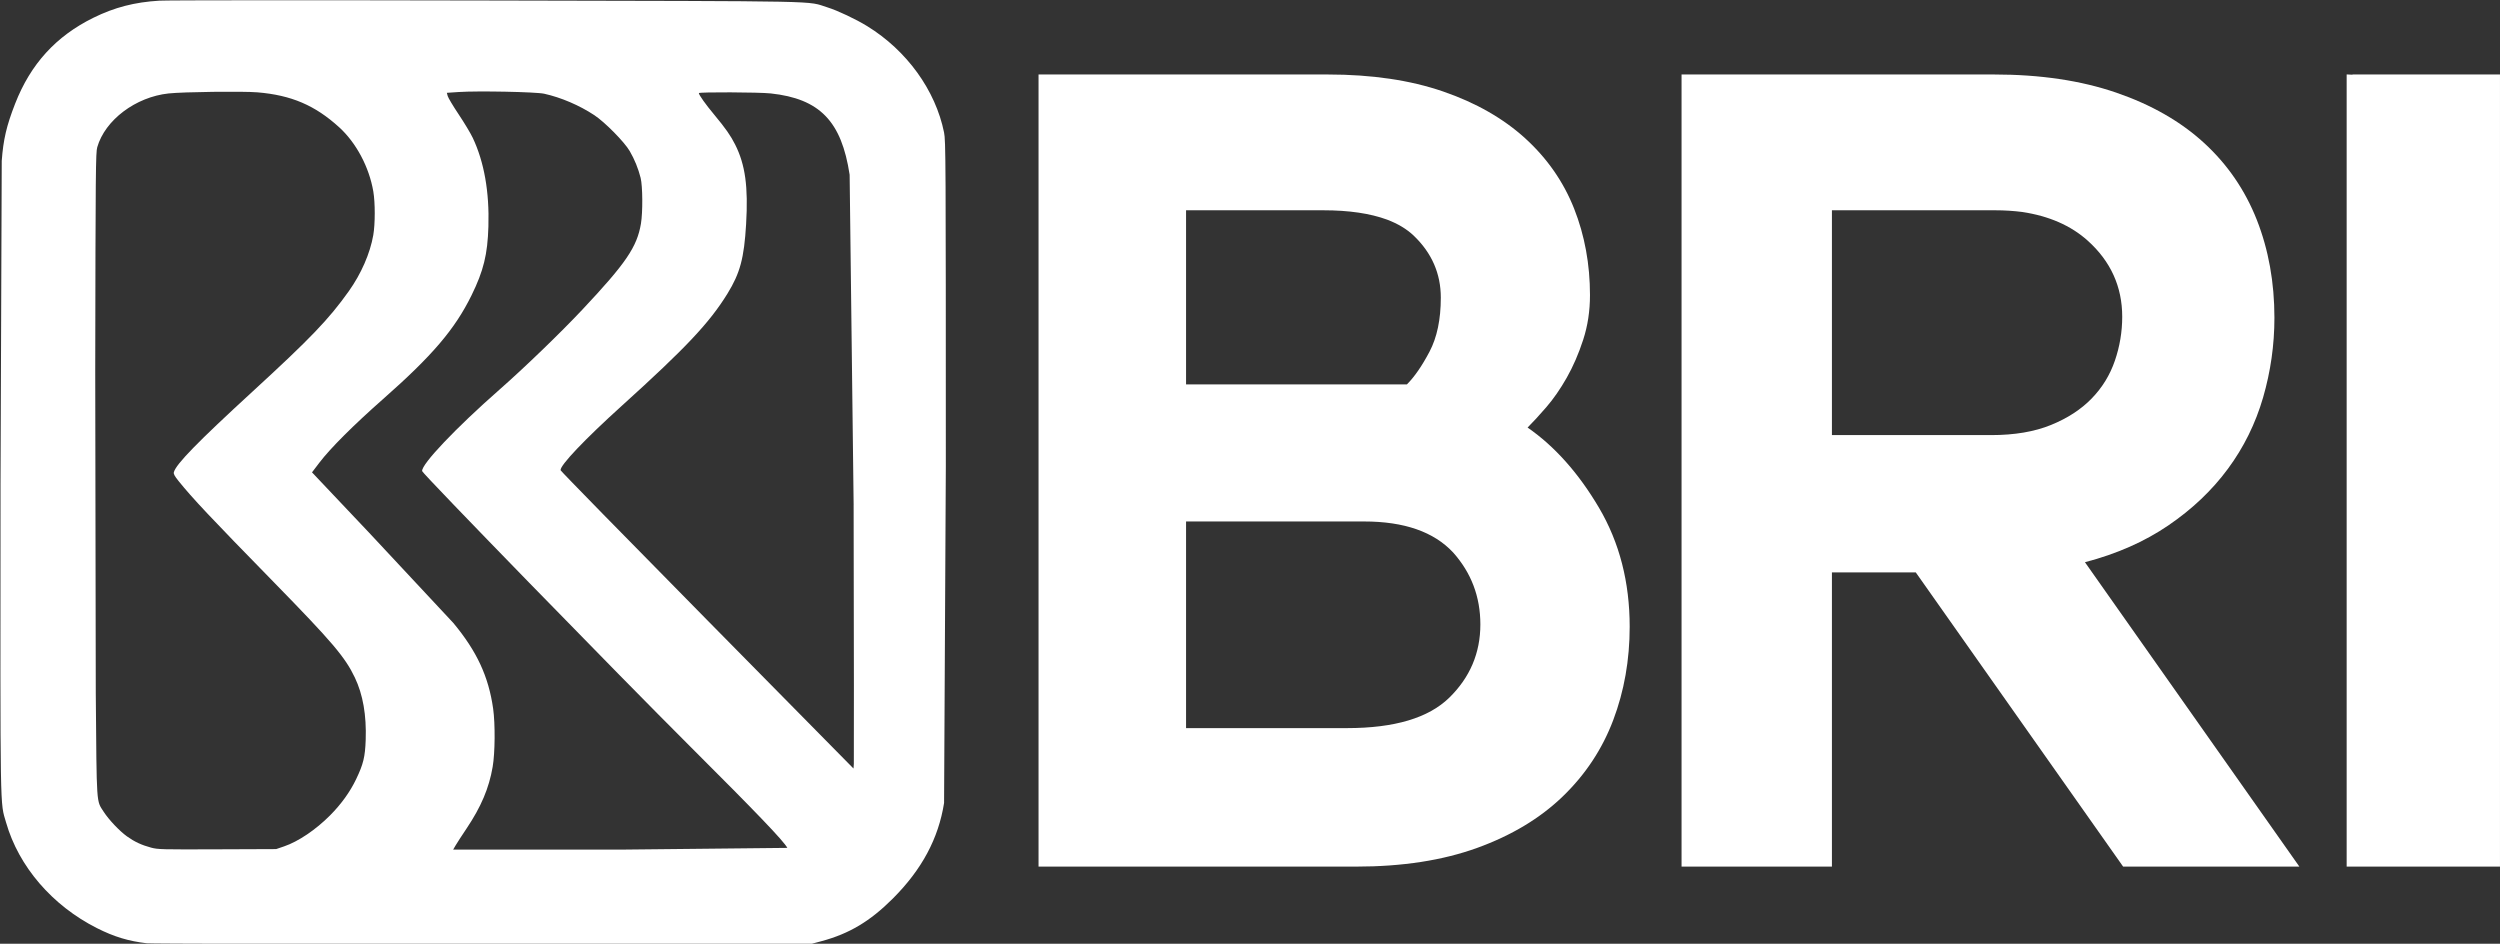 <svg xmlns="http://www.w3.org/2000/svg" width="151" height="57" viewBox="0 0 151 57" fill="none"><rect x="0" y="0" width="151" height="57" fill="#333333" stroke="none"/><g clip-path="url(#clip0_4401_557)"><path d="M92.266 25.824C92.585 25.506 92.962 25.096 93.397 24.594C93.83 24.092 94.241 23.5 94.63 22.816C95.018 22.132 95.349 21.37 95.623 20.526C95.898 19.684 96.035 18.784 96.035 17.827C96.035 15.96 95.715 14.217 95.076 12.599C94.435 10.982 93.453 9.569 92.128 8.36C90.803 7.154 89.148 6.208 87.16 5.524C85.173 4.841 82.853 4.499 80.204 4.499H80.132H72.516H70.533H62.728V13.211V43.373V52.343H81.918C84.704 52.343 87.136 51.967 89.216 51.215C91.294 50.463 93.02 49.427 94.39 48.105C95.76 46.784 96.777 45.246 97.44 43.492C98.102 41.738 98.433 39.858 98.433 37.853C98.433 35.165 97.817 32.773 96.584 30.676C95.349 28.581 93.91 26.963 92.266 25.824ZM83.781 13.266C84.427 13.511 84.966 13.831 85.388 14.233C86.479 15.277 87.025 16.525 87.025 17.976C87.025 19.293 86.796 20.381 86.342 21.243C85.887 22.106 85.432 22.764 84.978 23.217H71.638V12.701H79.93C81.484 12.701 82.764 12.892 83.781 13.266ZM82.397 31.497C84.812 31.497 86.601 32.121 87.766 33.366C88.862 34.593 89.414 36.04 89.414 37.715C89.414 39.44 88.788 40.914 87.537 42.139C86.284 43.364 84.227 43.978 81.36 43.978H80.29H71.638V31.497H82.397Z" fill="white"></path><path d="M130.967 31.736C132.406 30.756 133.606 29.617 134.565 28.318C135.525 27.019 136.232 25.585 136.69 24.013C137.146 22.44 137.375 20.834 137.375 19.194C137.375 17.052 137.02 15.082 136.313 13.282C135.603 11.482 134.542 9.933 133.126 8.634C131.709 7.335 129.939 6.322 127.814 5.593C125.69 4.865 123.234 4.499 120.448 4.499H120.197H101.739H101.566V52.343H110.648V34.572H115.712L128.237 52.343H138.882L125.931 33.958C127.848 33.457 129.528 32.716 130.967 31.736ZM120.516 12.701C121.087 12.701 121.626 12.738 122.14 12.803C123.759 13.046 125.081 13.622 126.101 14.539C127.488 15.787 128.182 17.319 128.182 19.133C128.182 20.042 128.033 20.926 127.738 21.788C127.442 22.651 126.976 23.411 126.339 24.067C125.701 24.726 124.883 25.259 123.882 25.667C122.881 26.076 121.675 26.28 120.265 26.28H110.648V12.701H120.516Z" fill="white"></path><path d="M142.089 4.499V4.513C141.997 4.51 141.907 4.499 141.815 4.499H141.738V4.502V22.039V34.605V52.343H150.999V4.499H142.089Z" fill="white"></path><path d="M8.877 56.975C7.759 56.845 6.89 56.581 5.852 56.057C3.155 54.694 1.132 52.343 0.369 49.685C-0.003 48.387 0.017 49.636 0.032 29.162L0.105 9.721C0.198 8.433 0.394 7.593 0.914 6.262C1.85 3.865 3.383 2.184 5.645 1.071C6.917 0.445 8.133 0.13 9.619 0.041C10.133 0.011 18.515 0.006 29.459 0.03C50.403 0.076 48.673 0.041 49.983 0.447C50.586 0.634 51.7 1.16 52.381 1.58C54.773 3.053 56.505 5.45 57.021 8.001C57.123 8.502 57.128 9.495 57.128 28.178L57.022 48.5C56.683 50.647 55.681 52.517 53.93 54.27C52.559 55.642 51.293 56.398 49.613 56.848L49.002 57.011L29.162 57.019C18.25 57.024 9.122 57.003 8.877 56.975ZM17.157 51.122C18.012 50.832 19.07 50.119 19.934 49.251C20.613 48.568 21.145 47.828 21.515 47.053C21.947 46.15 22.052 45.715 22.088 44.69C22.14 43.197 21.923 41.953 21.432 40.923C20.843 39.687 20.068 38.776 16.529 35.155C12.713 31.252 11.615 30.086 10.789 29.058C10.541 28.75 10.474 28.624 10.501 28.521C10.628 28.035 11.932 26.699 15.258 23.646C18.758 20.434 19.86 19.285 21.065 17.592C21.816 16.538 22.354 15.305 22.546 14.201C22.663 13.522 22.664 12.247 22.548 11.563C22.296 10.093 21.517 8.626 20.489 7.69C19.029 6.361 17.597 5.748 15.549 5.577C14.671 5.504 11.073 5.548 10.183 5.644C8.193 5.857 6.344 7.251 5.874 8.891C5.781 9.218 5.772 10.222 5.752 22.453L5.785 41.864C5.842 48.774 5.814 48.332 6.263 49.032C6.57 49.509 7.217 50.193 7.67 50.518C8.122 50.842 8.555 51.044 9.124 51.196C9.539 51.307 9.749 51.312 13.121 51.299L16.679 51.285L17.157 51.122ZM47.556 51.212C47.331 50.793 45.697 49.087 41.744 45.144C37.237 40.648 25.517 28.61 25.497 28.455C25.443 28.049 27.524 25.857 30.17 23.532C31.678 22.207 33.853 20.108 35.176 18.7C37.807 15.9 38.476 14.918 38.713 13.508C38.829 12.821 38.818 11.242 38.694 10.744C38.556 10.191 38.327 9.627 38.035 9.125C37.715 8.574 36.534 7.376 35.895 6.955C34.993 6.36 33.892 5.889 32.87 5.661C32.373 5.551 28.855 5.48 27.705 5.558L26.99 5.606L27.04 5.798C27.069 5.904 27.366 6.404 27.705 6.91C28.043 7.416 28.427 8.054 28.556 8.329C29.243 9.782 29.563 11.594 29.5 13.677C29.45 15.367 29.206 16.361 28.48 17.838C27.47 19.892 26.113 21.482 23.113 24.125C21.363 25.668 19.957 27.071 19.303 27.929L18.845 28.53L22.298 32.18L27.38 37.626C28.802 39.336 29.511 40.862 29.786 42.805C29.916 43.724 29.902 45.476 29.757 46.316C29.537 47.605 29.06 48.731 28.174 50.052C27.894 50.468 27.599 50.924 27.518 51.063L27.37 51.317H37.491L47.555 51.212L47.556 51.212ZM51.56 30.504L51.318 10.556C50.828 7.32 49.512 5.963 46.553 5.643C45.855 5.567 42.211 5.552 42.211 5.624C42.211 5.733 42.617 6.302 43.159 6.952C43.824 7.751 44.132 8.191 44.406 8.737C45.016 9.952 45.198 11.28 45.065 13.538C44.944 15.598 44.701 16.498 43.935 17.741C42.849 19.501 41.424 21.014 37.583 24.486C35.315 26.536 33.805 28.125 33.86 28.404C33.867 28.452 37.854 32.525 42.715 37.455L51.552 46.419L51.572 46.139C51.584 45.986 51.575 38.95 51.559 30.504L51.56 30.504Z" fill="white"></path></g><defs><clipPath id="clip0_4401_557"><rect width="151" height="57" fill="white"></rect></clipPath></defs></svg>